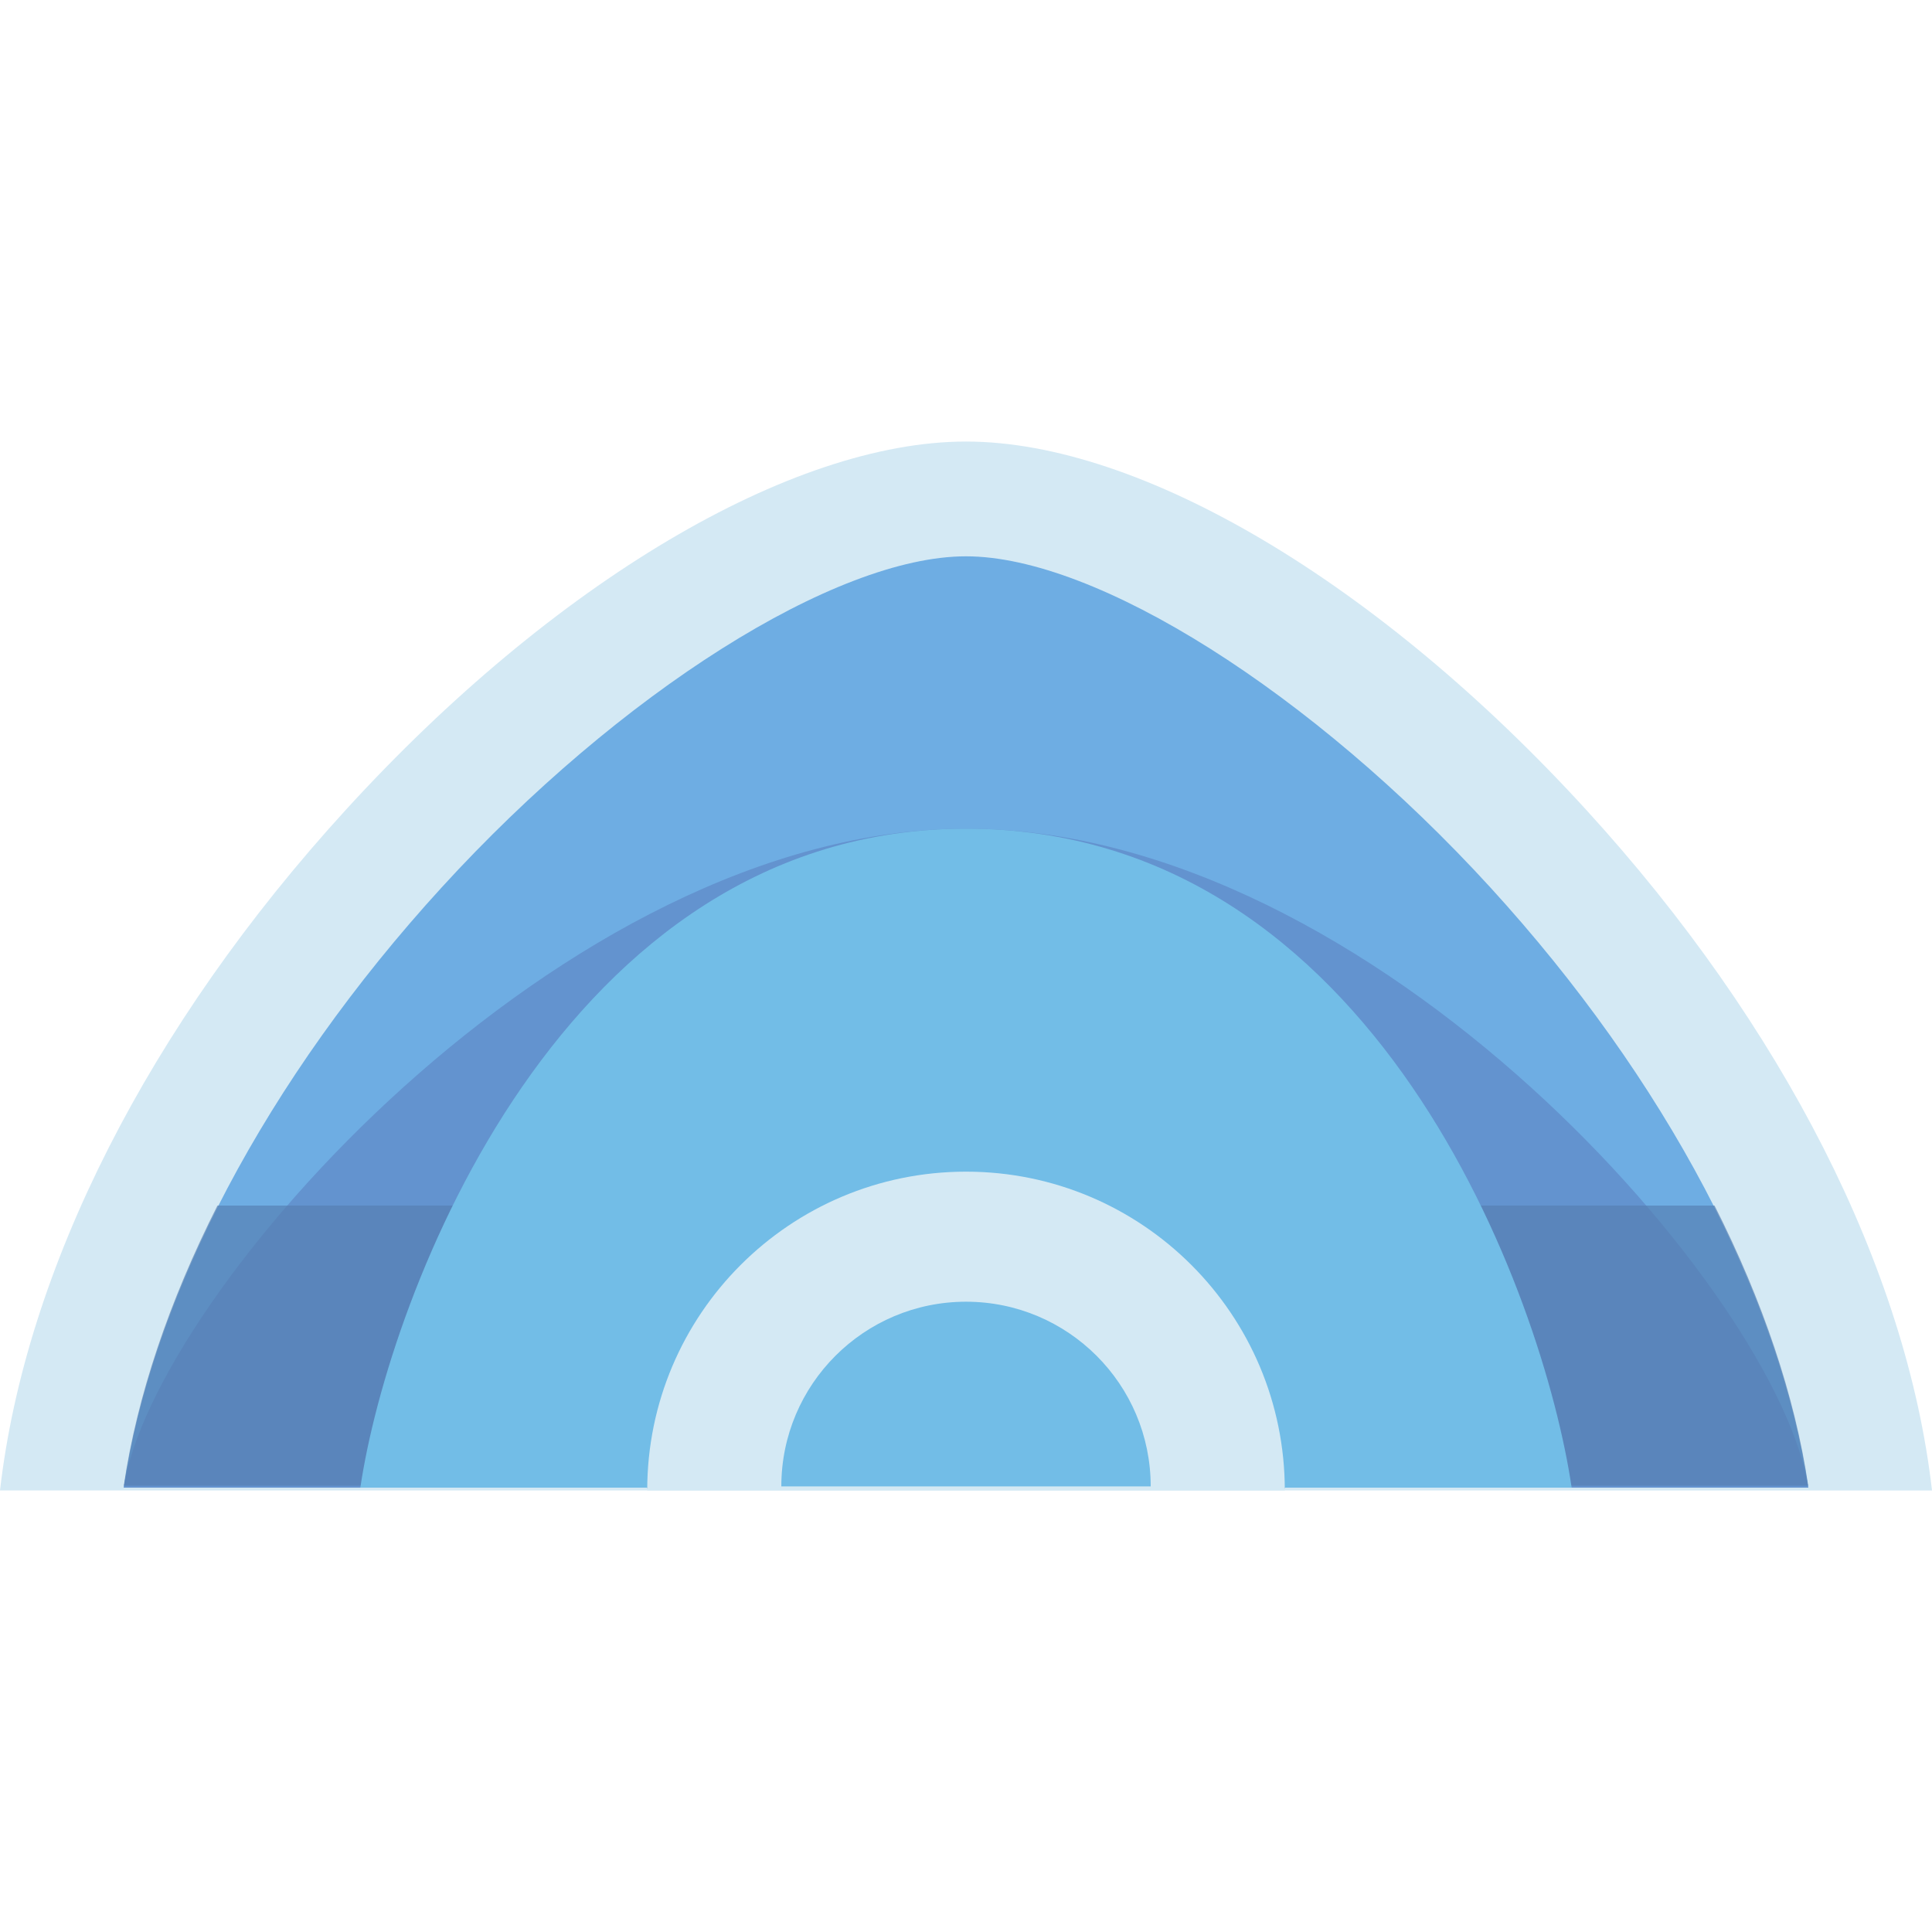 <?xml version="1.0" encoding="iso-8859-1"?>
<!-- Uploaded to: SVG Repo, www.svgrepo.com, Generator: SVG Repo Mixer Tools -->
<svg xmlns="http://www.w3.org/2000/svg" xmlns:xlink="http://www.w3.org/1999/xlink" version="1.1" id="Layer_1"  viewBox="0 0 490 490" xml:space="preserve" width="512" height="512">
<g>
	<path style="fill:#D4E9F4;" d="M0,378.01c6.432-56.043,37.633-117.827,87.804-172.721c52.599-57.55,112.833-93.301,157.196-93.301   c44.366,0,104.601,35.751,157.199,93.301c50.17,54.894,81.37,116.679,87.801,172.724L0,378.01z"/>
	<path style="fill:#6EADE3;" d="M31.391,377.305h427.218c-7.114-48.263-36.131-103.549-80.62-152.229   c-45.192-49.447-99.879-83.982-132.989-83.982c-33.107,0-87.793,34.535-132.986,83.982   C67.523,273.755,38.505,329.044,31.391,377.305z"/>
	<path style="fill:#6393CF;" d="M31.391,377.305h427.218C451.495,329.042,348.997,210.17,245,210.17   C142.489,210.17,38.505,329.044,31.391,377.305z"/>
	<g style="opacity:0.67;">
		<path style="fill:#557FB1;" d="M458.609,376.81c-3.333-22.609-11.472-46.76-23.758-71.051H294.928h-92.32H55.15    c-12.286,24.291-20.426,48.442-23.759,71.051h60h72.776c-0.002,0.237-0.018,0.47-0.018,0.708h161.708    c0-0.237-0.016-0.471-0.018-0.708h72.77H458.609z"/>
	</g>
	<path style="fill:#72BDE7;" d="M91.391,377.305h307.218C391.495,329.042,348.997,210.17,245,210.17   C142.489,210.17,98.505,329.044,91.391,377.305z"/>
	<path style="fill:#D4E9F4;" d="M164.149,378.013c0-44.654,36.2-80.854,80.854-80.854s80.854,36.2,80.854,80.854H164.149z"/>
	<path style="fill:#72BDE7;" d="M198.161,376.987c0-25.87,20.972-46.842,46.842-46.842s46.842,20.972,46.842,46.842H198.161z"/>
</g>















</svg>